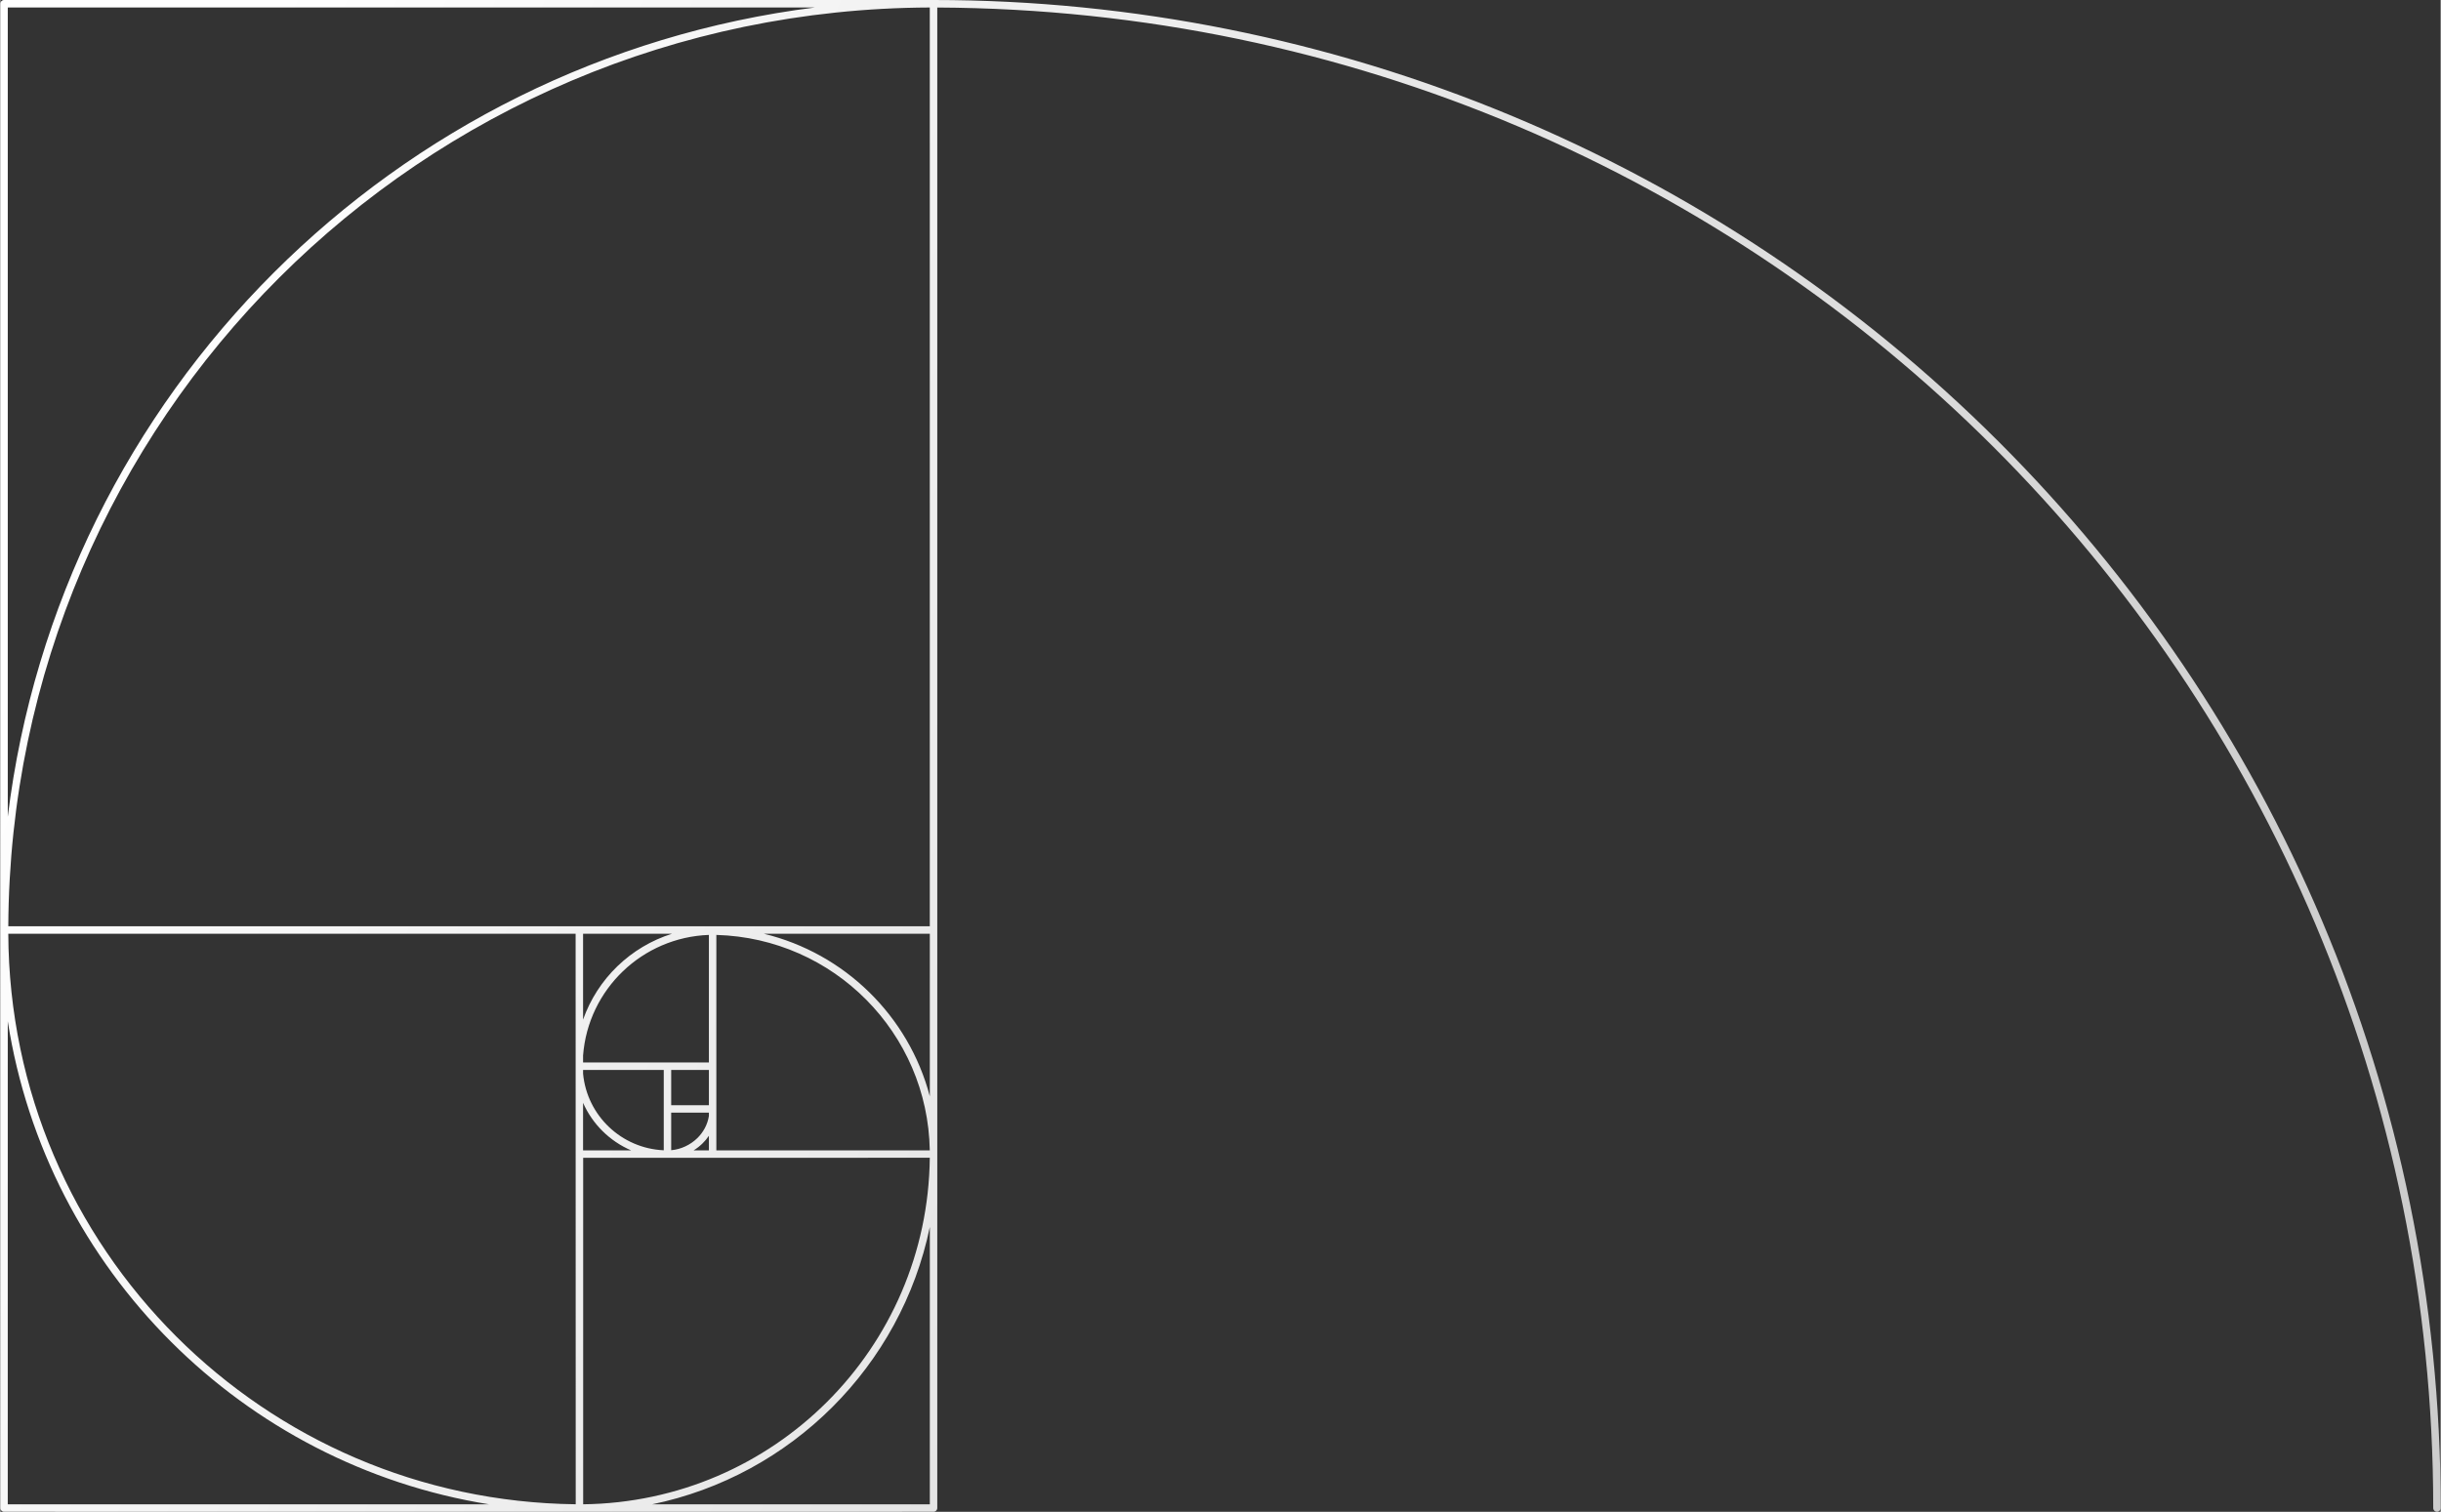 <?xml version="1.0" encoding="UTF-8"?> <svg xmlns="http://www.w3.org/2000/svg" xmlns:xlink="http://www.w3.org/1999/xlink" xmlns:xodm="http://www.corel.com/coreldraw/odm/2003" xml:space="preserve" width="2050px" height="1270px" version="1.1" style="shape-rendering:geometricPrecision; text-rendering:geometricPrecision; image-rendering:optimizeQuality; fill-rule:evenodd; clip-rule:evenodd" viewBox="0 0 2049.12 1269.78"><rect x="0" y="0" width="2049.12" height="1269.78" fill="#333333" stroke="none"/> <defs> <style type="text/css"> .fil0 {fill:url(#id0);fill-rule:nonzero} </style> <linearGradient id="id0" gradientUnits="userSpaceOnUse" x1="1928.03" y1="1008.03" x2="121.09" y2="261.75"> <stop offset="0" style="stop-opacity:1; stop-color:#CCCCCC"></stop> <stop offset="1" style="stop-opacity:1; stop-color:white"></stop> </linearGradient> </defs> <g id="Layer_x0020_1">  <path class="fil0" d="M2049.12 1266.65c0,1.73 -1.4,3.13 -3.13,3.13 -1.73,0 -3.13,-1.4 -3.13,-3.13 0,-348.34 -141.13,-663.43 -369.47,-891.44 -227.01,-226.68 -540.23,-367.26 -886.65,-368.9 0,259.08 0,518.32 0,777.31 0,161.01 0,322.02 0,483.03 0,1.72 -1.4,3.12 -3.12,3.12 -99.25,0 -198.51,0.01 -297.74,0.01l-482.74 -0.01c-1.73,0 -3.13,-1.4 -3.13,-3.12 0,-421.2 -0.01,-842.29 -0.01,-1263.51 0,-1.74 1.4,-3.14 3.14,-3.14l780.47 0c335.21,0 657.14,134.09 894.18,370.78 229.48,229.16 371.33,545.82 371.33,895.87zm-1485.8 -367.99l0 29.64 31.67 0 0 -29.64 -31.67 0zm37.92 67.56l179.21 -0.01c-1.65,-98.63 -80.69,-178.23 -179.21,-180.95 0,60.32 0,120.64 0,180.96zm-111.83 6.24l0 291.03c80.02,-0.94 152.32,-33.64 204.85,-86.08 52.61,-52.54 85.38,-124.9 86.2,-204.98 -97.02,0.01 -194.03,0.01 -291.05,0.03zm105.58 -6.24l0 -12.26c-1.58,2.36 -3.41,4.53 -5.43,6.5 -2.25,2.19 -4.74,4.12 -7.41,5.76l12.84 0zm0 -28.87l0 -2.81 -31.67 0 0 31.55c8.23,-0.73 16.03,-4.4 21.89,-10.1 5.03,-4.9 8.61,-11.31 9.78,-18.64zm-37.91 -38.69l-67.75 0 0 3.16c3.33,35.32 32.3,62.76 67.75,64.33l0 -67.49zm-67.75 27.64l0 39.93 40.38 0c-17.98,-7.72 -32.47,-22.03 -40.38,-39.93zm-6.25 -142.04l-476.38 0c0.59,132.19 54.37,251.71 141.11,338.32 85.98,85.86 204.35,139.38 335.35,140.89 0,-159.74 -0.08,-319.47 -0.08,-479.21zm6.25 108.15l70.87 0 34.79 0 0 -107.15c-55.85,2 -101.43,45.58 -105.66,101.31l0 5.84zm0 -108.15l0 72.15c12.12,-34.38 39.94,-61.23 74.73,-72.15l-74.73 0zm291.16 0l-139.43 0c67.87,16.37 121.68,69.03 139.43,136.55l0 -136.55zm0 246.32c-12.09,58.44 -41.16,110.64 -81.84,151.26 -40.65,40.59 -92.9,69.6 -151.39,81.69l233.23 0 0 -232.95zm-370.04 232.95c-103.54,-16.65 -196.15,-65.74 -267.04,-136.52 -71.49,-71.39 -120.89,-164.84 -137.15,-269.3l0 405.82 404.19 0zm370.02 -1257.24c-213.48,0.84 -406.51,87.41 -546.38,227.07 -139.65,139.45 -226.29,331.83 -227.38,544.63l773.76 0 0 -771.7zm-774.2 679.73c21.75,-177.69 103.05,-336.89 223.42,-457.09 119.62,-119.44 277.8,-200.35 454.41,-222.66l-677.83 0 0 679.75z"></path> </g> </svg> 